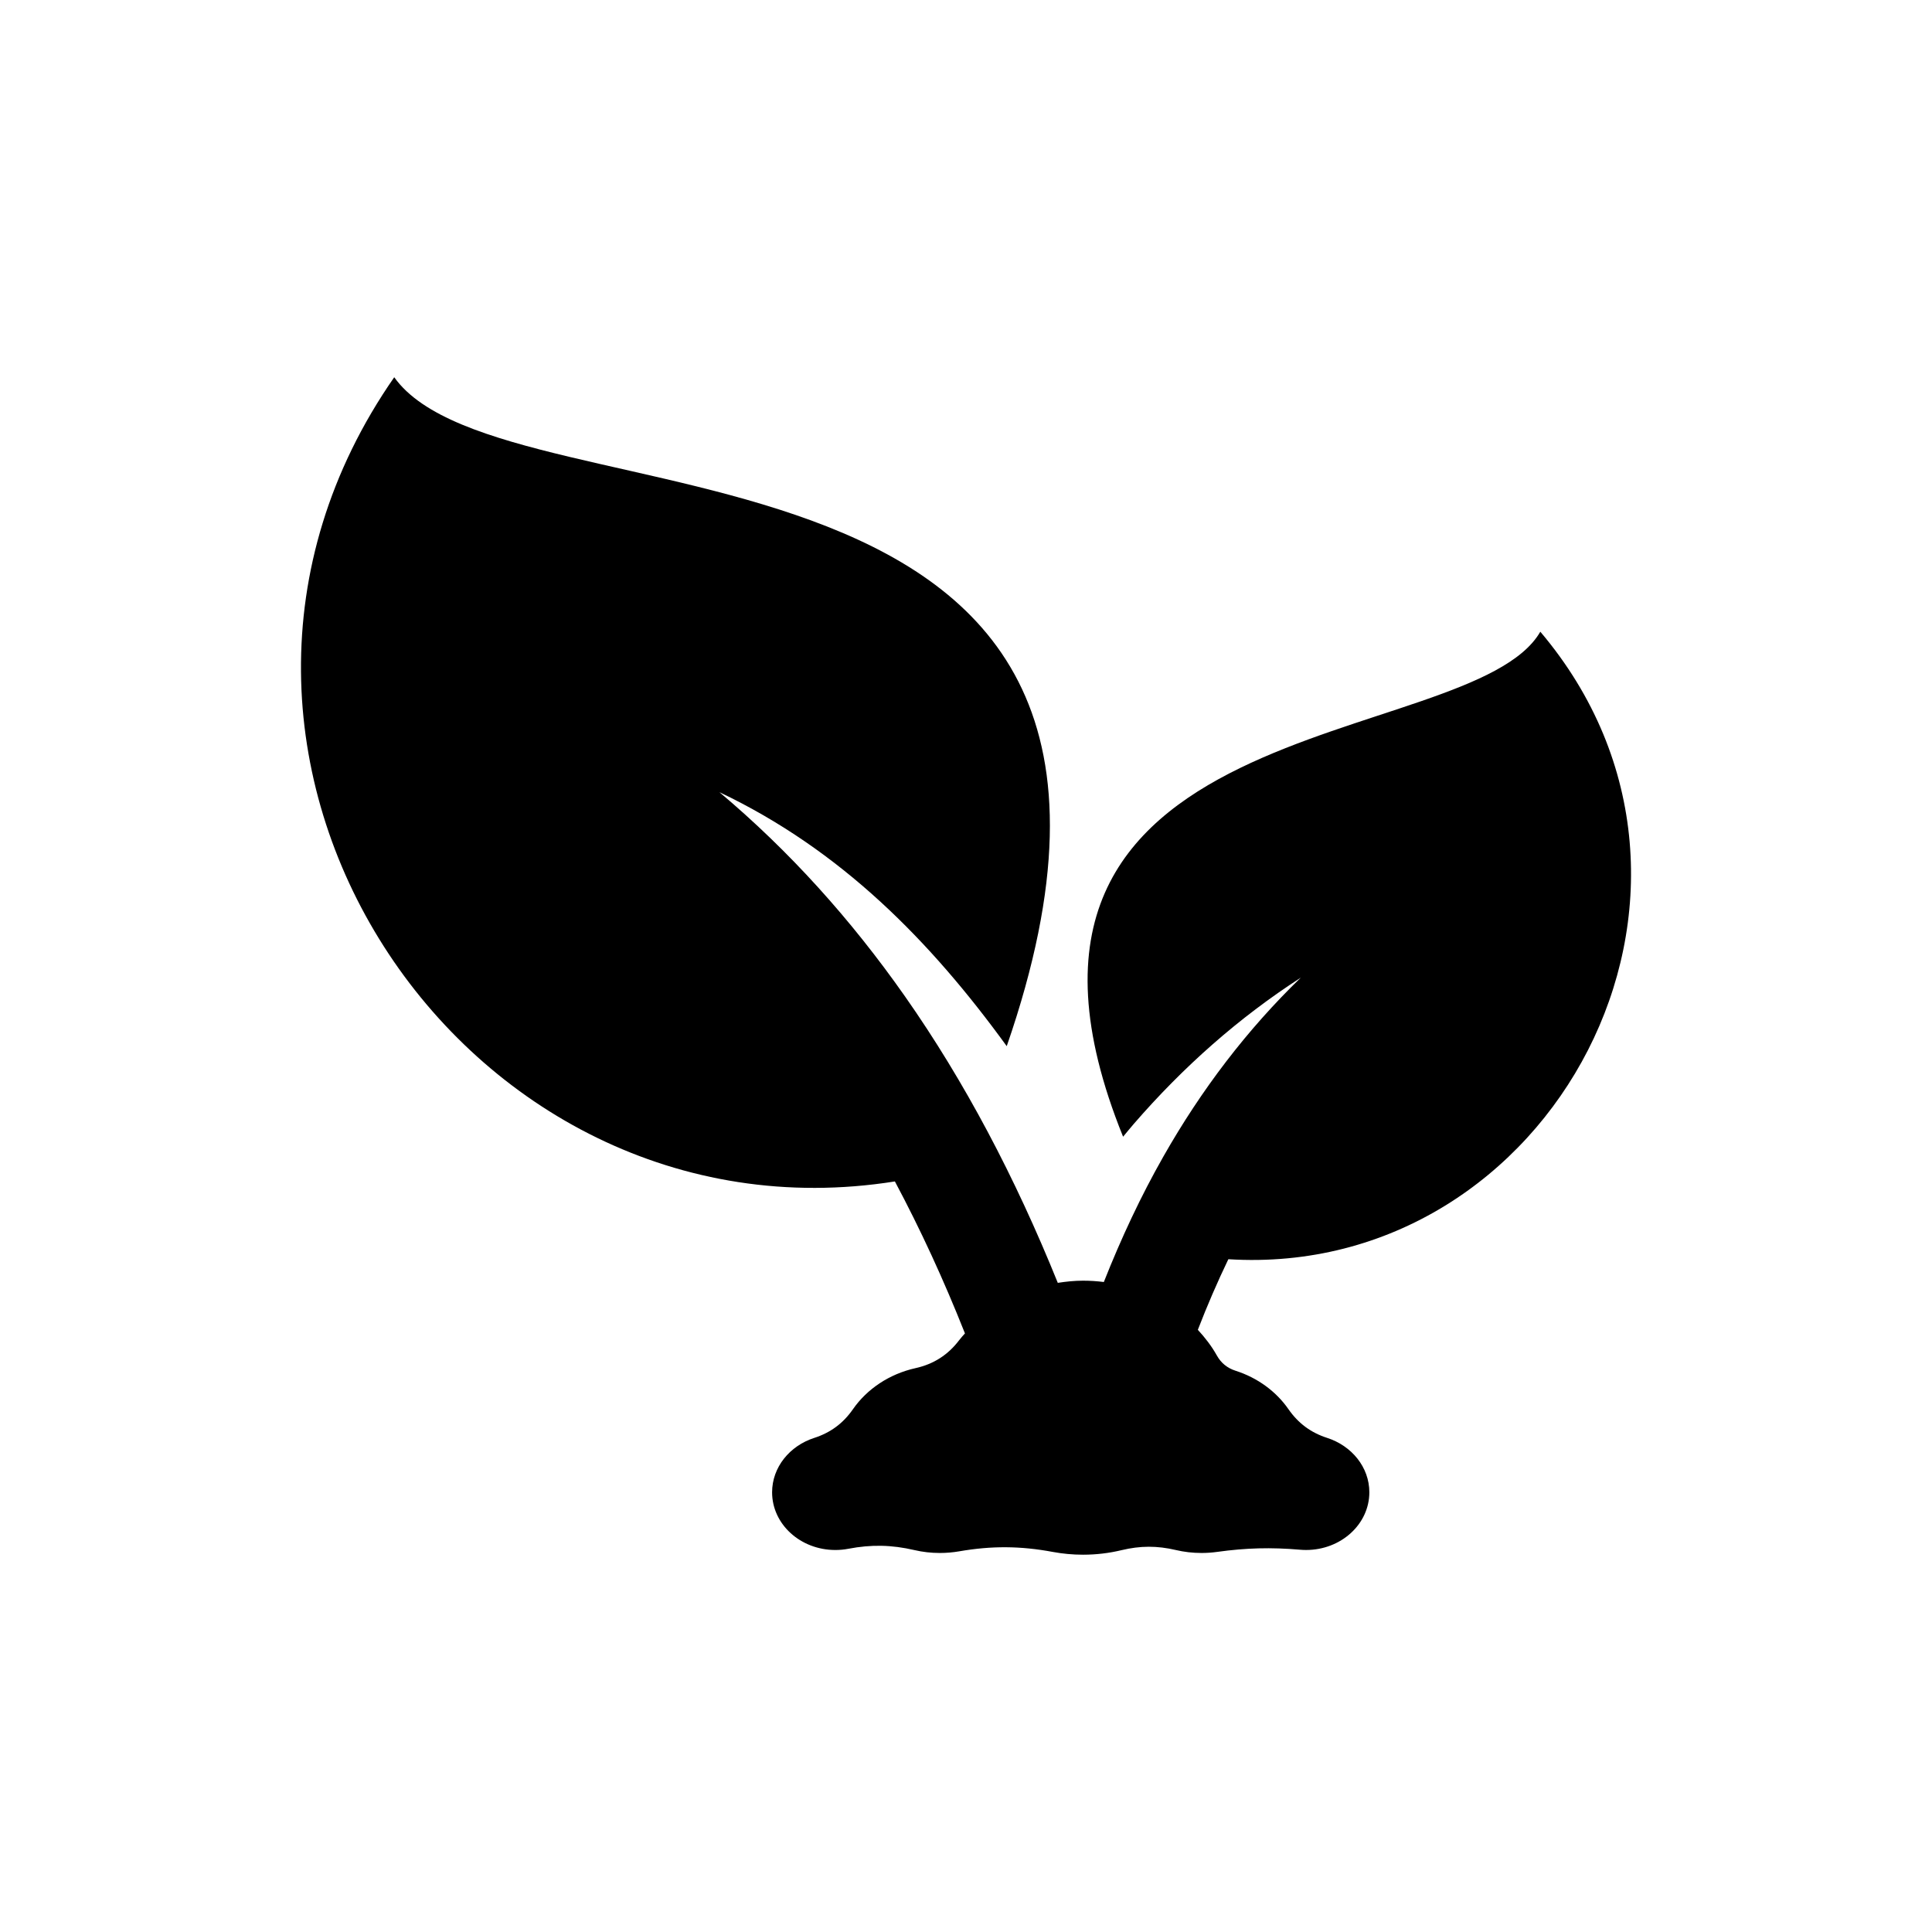 <?xml version="1.0" encoding="UTF-8"?>
<!-- Uploaded to: ICON Repo, www.iconrepo.com, Generator: ICON Repo Mixer Tools -->
<svg fill="#000000" width="800px" height="800px" version="1.1" viewBox="144 144 512 512" xmlns="http://www.w3.org/2000/svg">
 <path d="m552.2 311.41c-18.586 32.203-156.8 19.531-110.57 133.83 0.922-1.102 1.824-2.231 2.766-3.316 13.219-15.27 27.965-28.273 44.332-38.84-14.227 13.773-26.344 29.652-36.465 47.484-5.91 10.402-11.117 21.496-15.734 33.176-1.805-0.227-3.641-0.352-5.512-0.352-2.289 0-4.508 0.238-6.691 0.574-11.281-27.922-24.672-53.359-40.492-75.91-14.344-20.449-30.672-38.562-49.184-54.125 32.254 15.332 55.902 39.418 76.145 67.312 59.738-172.73-132.5-135.38-162.32-177.27-69.457 99.863 17.91 231.36 132.68 213.12 6.769 12.695 12.957 26.121 18.566 40.273-0.5 0.578-1.039 1.137-1.496 1.75-2.973 3.934-6.781 6.383-11.598 7.453-6.949 1.547-12.855 5.523-16.582 10.879-2.602 3.742-5.926 6.211-10.262 7.613-6.508 2.098-11.168 7.766-11.168 14.414 0 8.449 7.5 15.289 16.762 15.289 1.18 0 2.332-0.109 3.445-0.324 6.074-1.16 11.48-1.055 17.508 0.348 2.16 0.504 4.418 0.766 6.746 0.766 1.742 0 3.457-0.152 5.106-0.434 8.625-1.496 16.227-1.445 24.832 0.156 2.59 0.48 5.266 0.734 8 0.734 3.523 0 6.938-0.418 10.191-1.199 4.957-1.195 9.445-1.211 14.414-0.039 2.176 0.516 4.457 0.781 6.816 0.781 1.41 0 2.797-0.102 4.144-0.289 7.644-1.062 14.27-1.234 21.957-0.574 0.523 0.047 1.059 0.07 1.594 0.07 9.254 0 16.762-6.84 16.762-15.289 0-6.648-4.664-12.312-11.176-14.414-4.336-1.395-7.664-3.871-10.262-7.613-3.254-4.691-8.176-8.316-14.008-10.184-2.207-0.707-3.856-2.051-4.977-4.066-1.371-2.449-3.098-4.695-5.027-6.781 2.488-6.453 5.188-12.68 8.086-18.707 85.77 5.312 140.82-97.656 82.672-166.3z" fill-rule="evenodd"/>
</svg>